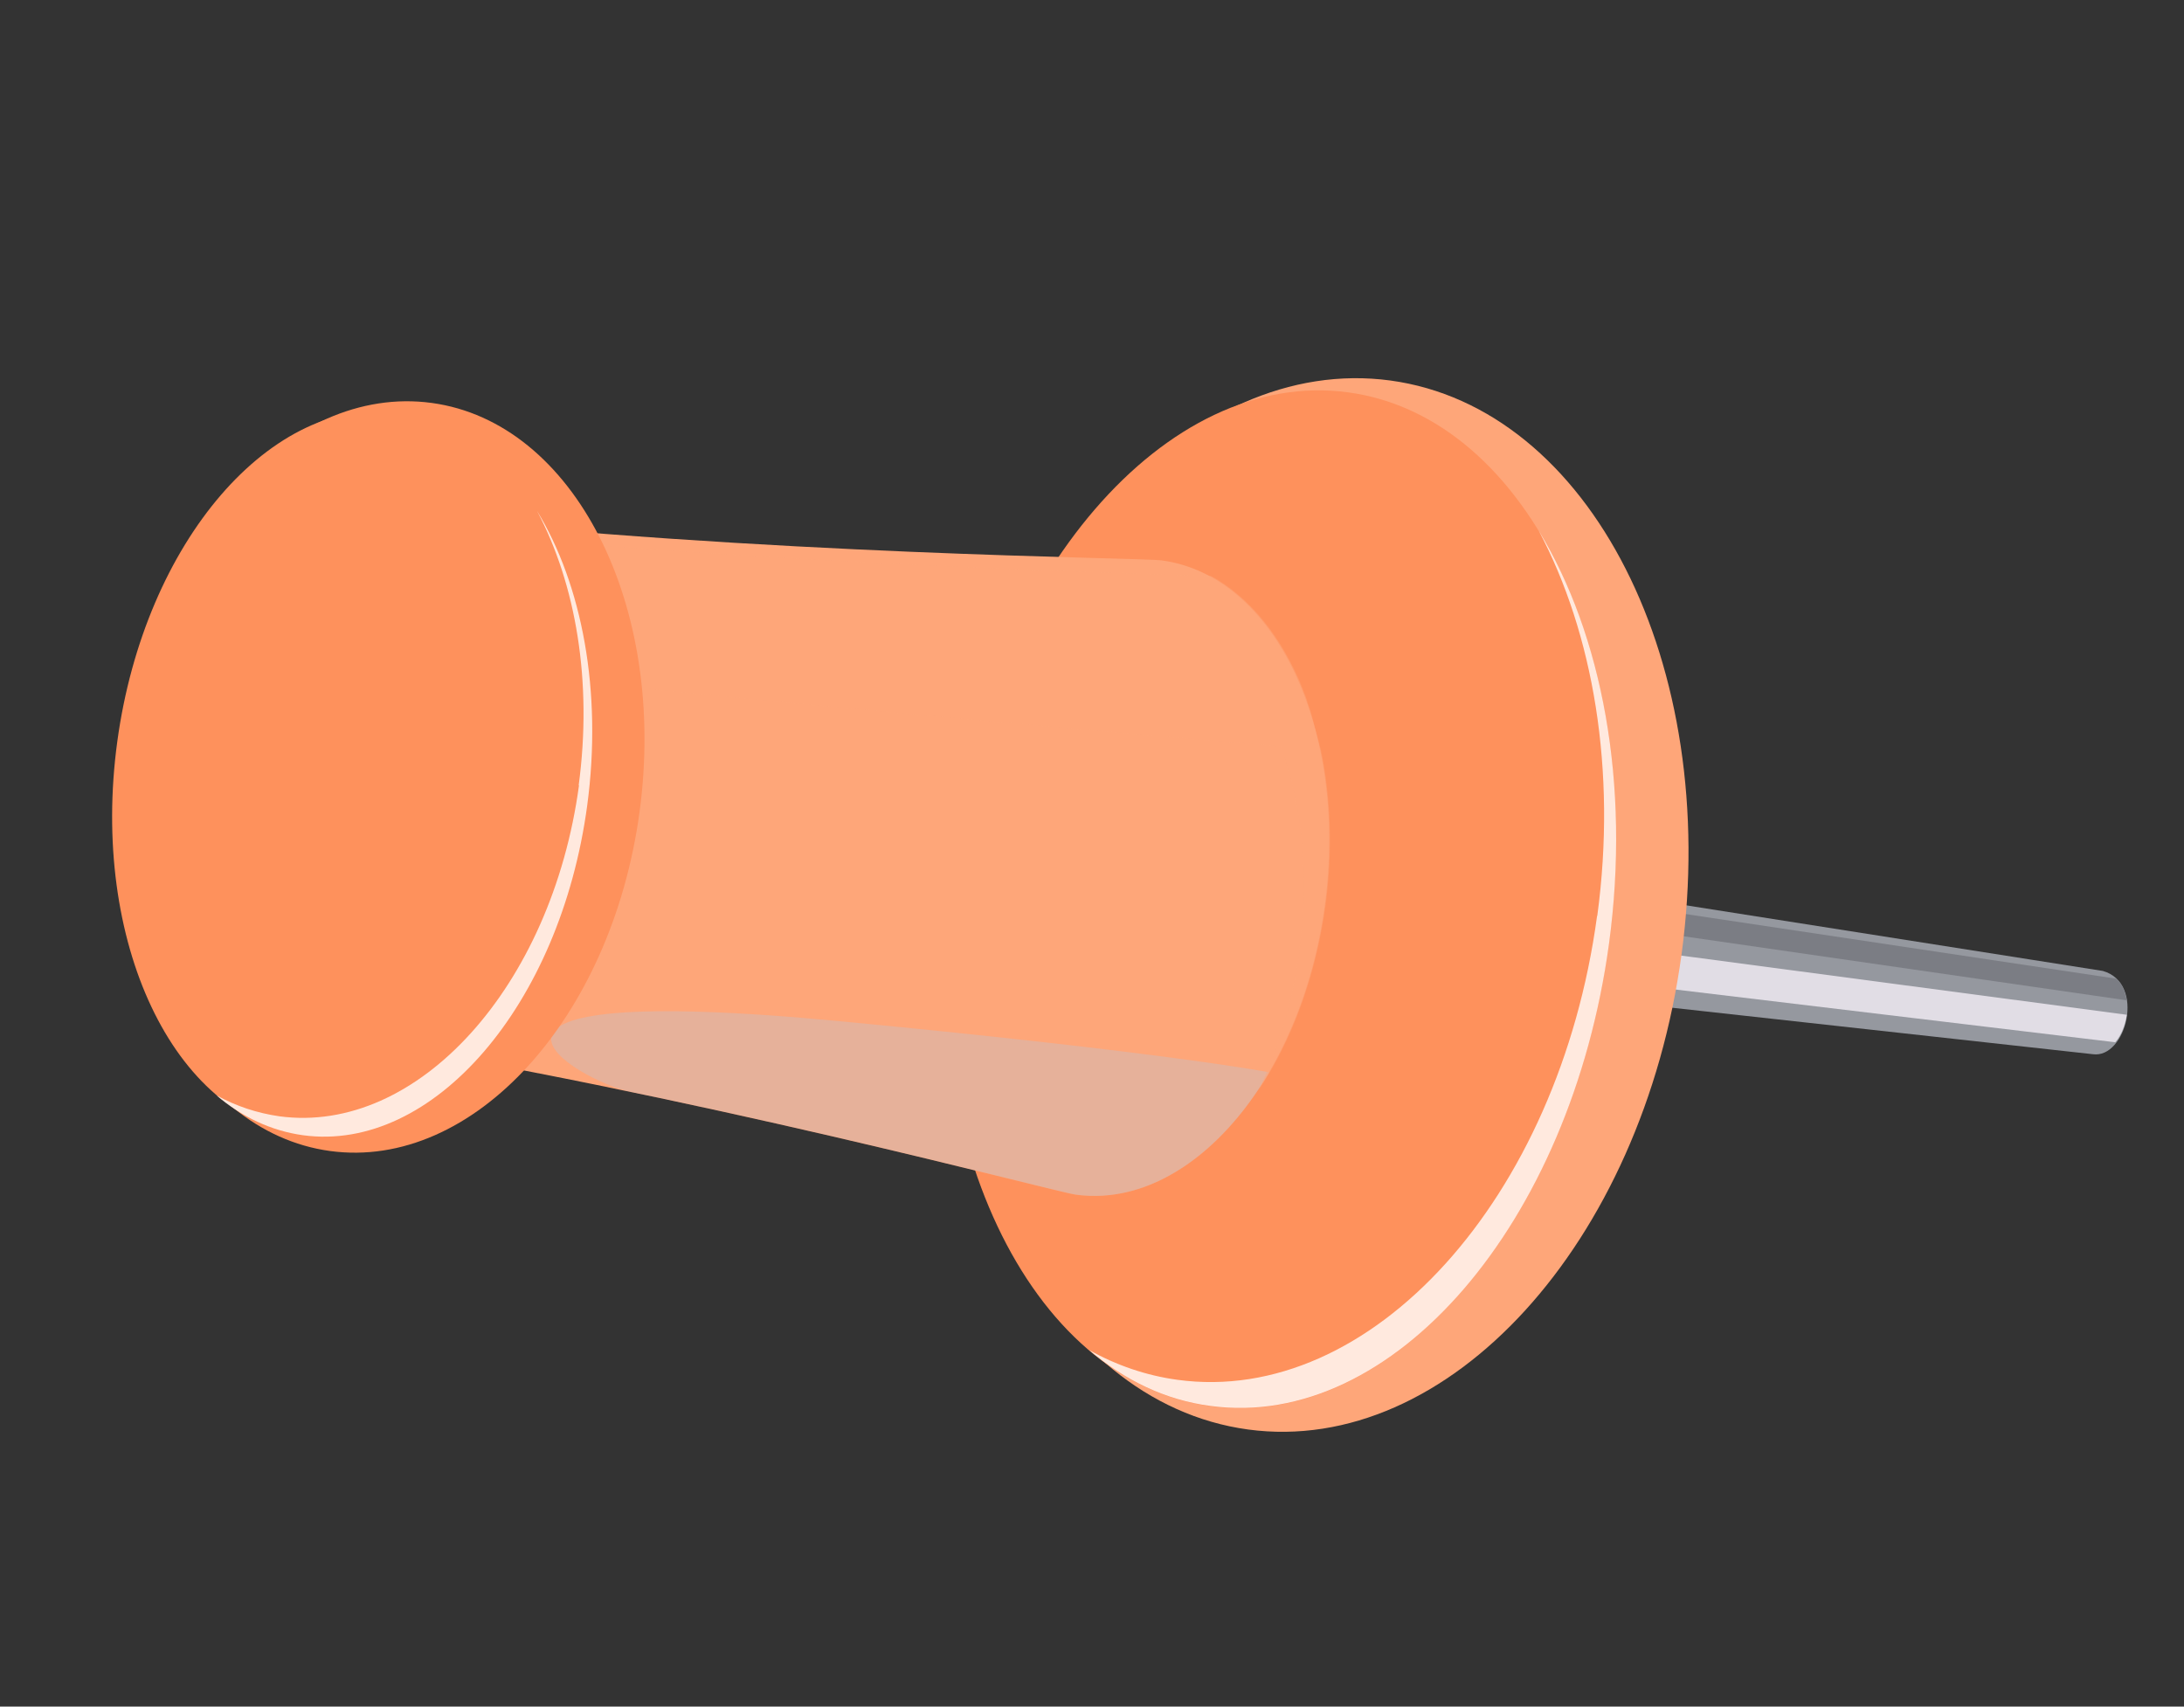<svg width="183" height="143" viewBox="0 0 183 143" fill="none" xmlns="http://www.w3.org/2000/svg">
<rect x="0" y="0" width="183" height="143" fill="#333333" stroke="none"/>
<path d="M175.359 88.333L103.581 80.406L106.7 70.415L176.199 81.357C179.821 82.388 178.138 88.737 175.359 88.333Z" fill="#95989F"/>
<path d="M178.214 83.82L106.308 73.431L106.586 71.39L177.319 82.004C178.002 82.585 178.048 83.307 178.214 83.82Z" fill="#7B7D84"/>
<path d="M177.265 87.335L109.667 79.232C110.223 78.232 110.736 77.185 111.25 76.138L178.206 85.029C177.975 86.587 177.257 87.307 177.257 87.307L177.265 87.335Z" fill="#E1DDE5"/>
<path d="M116.489 31.882C133.272 34.159 144.177 55.676 140.902 79.947C137.6 104.225 121.33 122.038 104.582 119.781C87.799 117.504 76.895 95.987 80.169 71.716C83.444 47.446 99.741 29.625 116.489 31.882Z" fill="#FEA679"/>
<path d="M112.964 32.876C128.223 34.943 138 55.645 134.802 79.103C131.604 102.56 116.676 119.898 101.417 117.831C86.158 115.765 76.381 95.062 79.579 71.605C82.777 48.147 97.705 30.809 112.964 32.876Z" fill="#FE915C"/>
<g style="mix-blend-mode:overlay" opacity="0.8">
<path d="M133.819 76.762C130.618 100.426 114.858 117.839 98.647 115.615C96.027 115.257 93.536 114.395 91.26 113.123C94.258 115.67 97.662 117.316 101.434 117.808C116.692 119.875 131.621 102.537 134.819 79.079C136.639 65.647 134.214 53.142 128.939 44.479C133.484 53.044 135.486 64.516 133.84 76.728L133.819 76.762Z" fill="white"/>
</g>
<path d="M27.862 86.855C57.908 91.643 88.311 99.858 90.138 100.105C99.674 101.408 109.021 90.549 111.007 75.869C112.993 61.19 106.867 48.233 97.338 46.957C95.511 46.711 64.023 46.535 33.764 43.154L27.835 86.862L27.862 86.855Z" fill="#FEA679"/>
<path opacity="0.3" d="M52.794 91.477C72.841 95.643 88.836 99.921 90.146 100.1C96.241 100.94 102.266 96.78 106.348 89.849C106.348 89.849 97.742 88.181 70.661 85.597C33.512 82.028 48.542 90.614 52.794 91.477Z" fill="#AFCAE8"/>
<g style="mix-blend-mode:overlay" opacity="0.5">
<path d="M110.231 61.165C110.231 61.165 110.18 60.973 110.151 60.864C110.078 60.59 109.998 60.288 109.925 60.014C109.903 59.932 109.881 59.85 109.859 59.767C109.778 59.466 109.678 59.199 109.57 58.905C109.555 58.85 109.541 58.795 109.519 58.713C109.439 58.412 109.303 58.125 109.196 57.831C109.196 57.831 109.181 57.776 109.174 57.748C107.434 53.427 104.781 50.083 101.478 48.263C90.58 47.91 66.28 47.168 41.931 45.03C41.931 45.03 41.904 45.037 41.869 45.017C45.671 50.139 47.546 58.27 46.362 67.041C45.079 76.542 40.556 84.353 34.916 87.971C36.33 88.21 37.752 88.477 39.173 88.744C45.669 85.25 50.913 76.953 52.302 66.748C52.772 63.335 52.841 60.293 52.523 57.559C71.226 59.442 92.179 61.282 107.315 62.559C109.084 67.431 109.742 73.42 108.87 79.73C108.303 83.991 107.085 87.897 105.473 91.321C108.243 87.177 110.251 81.827 111.066 75.856C111.689 71.257 111.503 66.815 110.685 62.865C110.641 62.7 110.59 62.508 110.546 62.344C110.517 62.234 110.487 62.125 110.451 61.987C110.378 61.713 110.305 61.439 110.231 61.165Z" fill="#FEA679"/>
</g>
<path d="M36.167 33.762C48.137 35.385 55.931 50.744 53.587 68.044C51.242 85.344 39.634 98.069 27.664 96.446C15.694 94.823 7.899 79.464 10.244 62.164C12.588 44.864 24.197 32.139 36.167 33.762Z" fill="#FE915C"/>
<path d="M33.636 34.499C44.51 35.973 51.497 50.726 49.213 67.482C46.949 84.202 36.278 96.589 25.404 95.114C14.53 93.639 7.543 78.886 9.828 62.131C12.112 45.376 22.763 33.024 33.636 34.499Z" fill="#FE915C"/>
<g style="mix-blend-mode:overlay" opacity="0.8">
<path d="M48.516 65.796C46.233 82.668 34.985 95.091 23.415 93.538C21.553 93.271 19.782 92.687 18.131 91.777C20.258 93.587 22.711 94.753 25.394 95.124C36.267 96.599 46.946 84.24 49.203 67.492C50.491 57.901 48.755 48.969 44.998 42.808C48.245 48.929 49.66 57.095 48.488 65.803L48.516 65.796Z" fill="white"/>
</g>
</svg>
